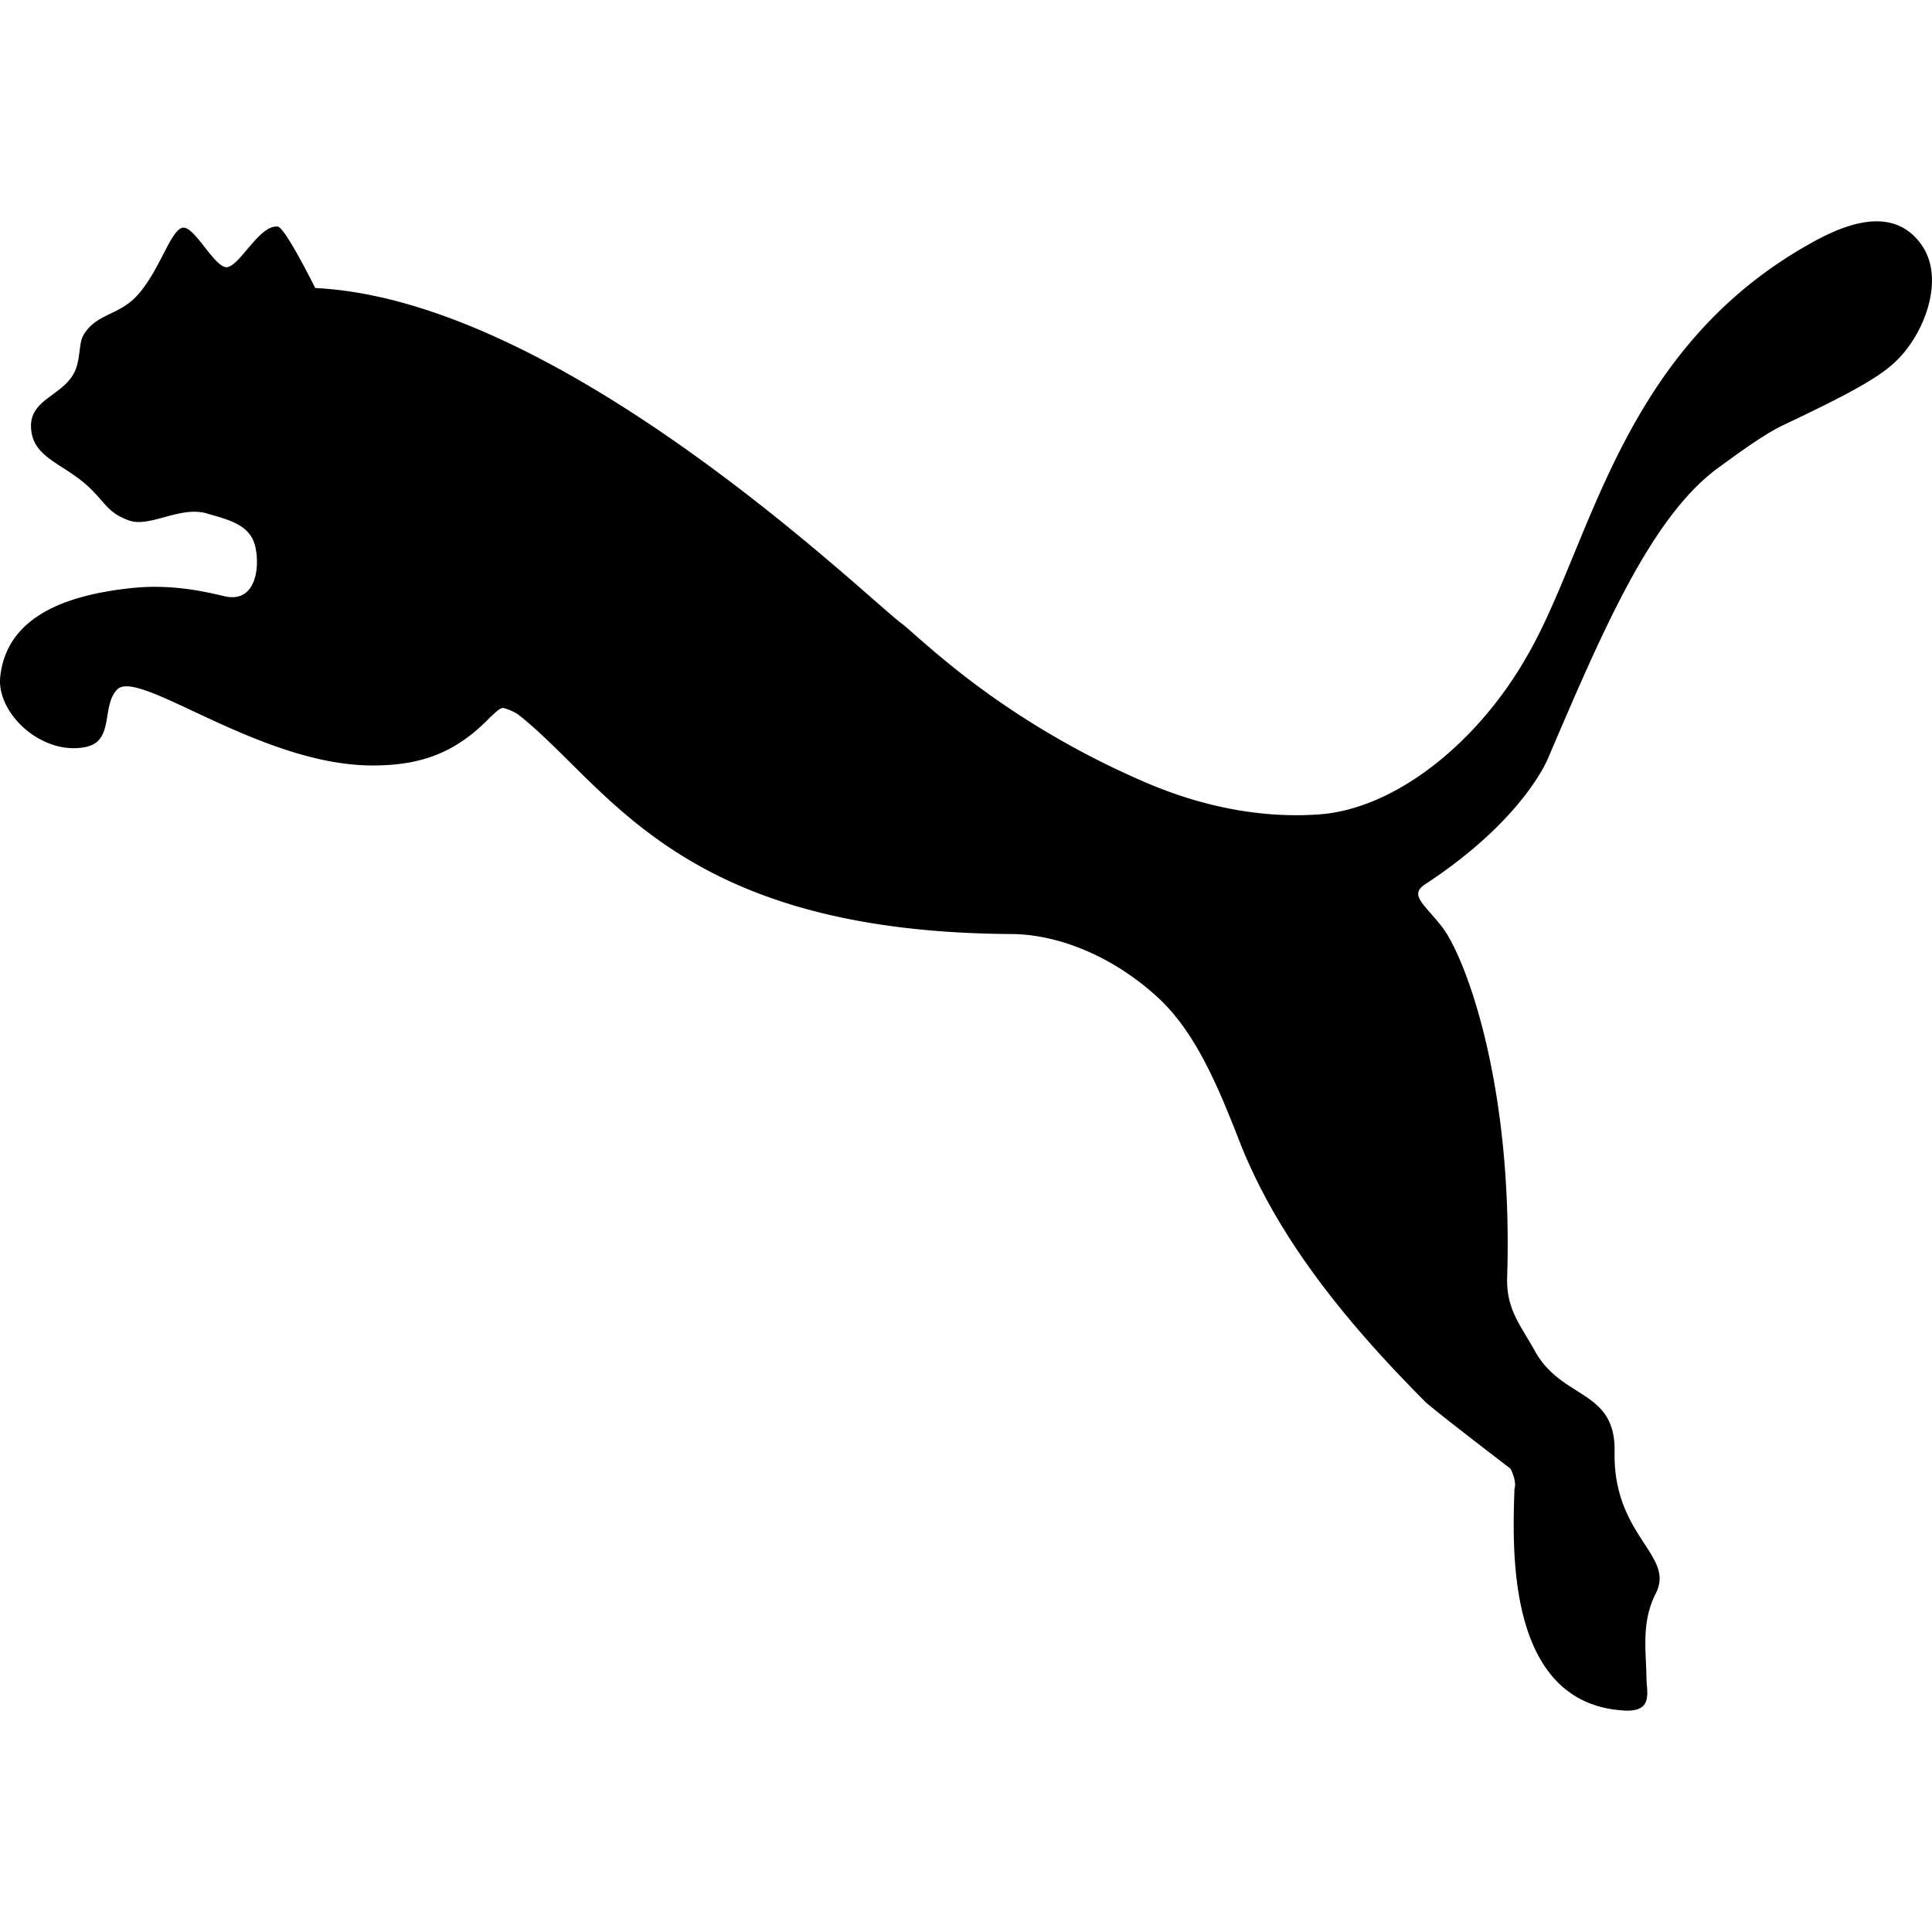 <svg id="img" xmlns="http://www.w3.org/2000/svg" width="24" height="24" viewBox="0 0 24 24"><path fill="currentColor" d="M23.845 3.008c-.417-.533-1.146-.106-1.467.08c-2.284 1.346-2.621 3.716-3.417 5.077c-.626 1.09-1.652 1.89-2.58 1.952c-.686.049-1.43-.084-2.168-.405c-1.807-.781-2.78-1.792-3.017-1.97c-.487-.37-4.23-4.015-7.28-4.164c0 0-.372-.75-.465-.763c-.222-.025-.45.451-.616.501c-.15.053-.413-.512-.565-.487c-.153.02-.302.586-.6.877c-.22.213-.486.2-.637.463c-.052.096-.034.265-.093.42c-.127.32-.551.354-.555.697c0 .381.357.454.669.72c.248.212.265.362.554.461c.258.088.632-.187.964-.088c.277.081.543.14.602.423c.054.256 0 .658-.34.613c-.112-.015-.598-.174-1.198-.11c-.725.077-1.553.309-1.634 1.11c-.041.447.514.97 1.055.866c.371-.071.196-.506.399-.716c.267-.27 1.772.944 3.172.944c.593 0 1.031-.15 1.467-.605c.04-.029.093-.102.155-.11a.6.6 0 0 1 .195.088c1.131.897 1.984 2.7 6.13 2.721c.582.007 1.25.279 1.796.777c.48.433.764 1.125 1.037 1.825c.418 1.053 1.161 2.069 2.292 3.203c.06.068.99.78 1.06.833c.012.01.084.167.053.255c-.02.69-.123 2.67 1.365 2.753c.366.02.275-.231.275-.41c-.005-.341-.065-.685.113-1.04c.253-.478-.526-.709-.509-1.756c.019-.784-.645-.651-.984-1.25c-.19-.343-.368-.532-.35-.946c.073-2.38-.517-3.948-.805-4.327c-.227-.294-.423-.403-.207-.54c1.24-.815 1.525-1.574 1.525-1.574c.66-1.541 1.256-2.945 2.075-3.57c.166-.12.589-.44.852-.56c.763-.362 1.173-.578 1.388-.788c.356-.337.635-1.053.294-1.48"/></svg>